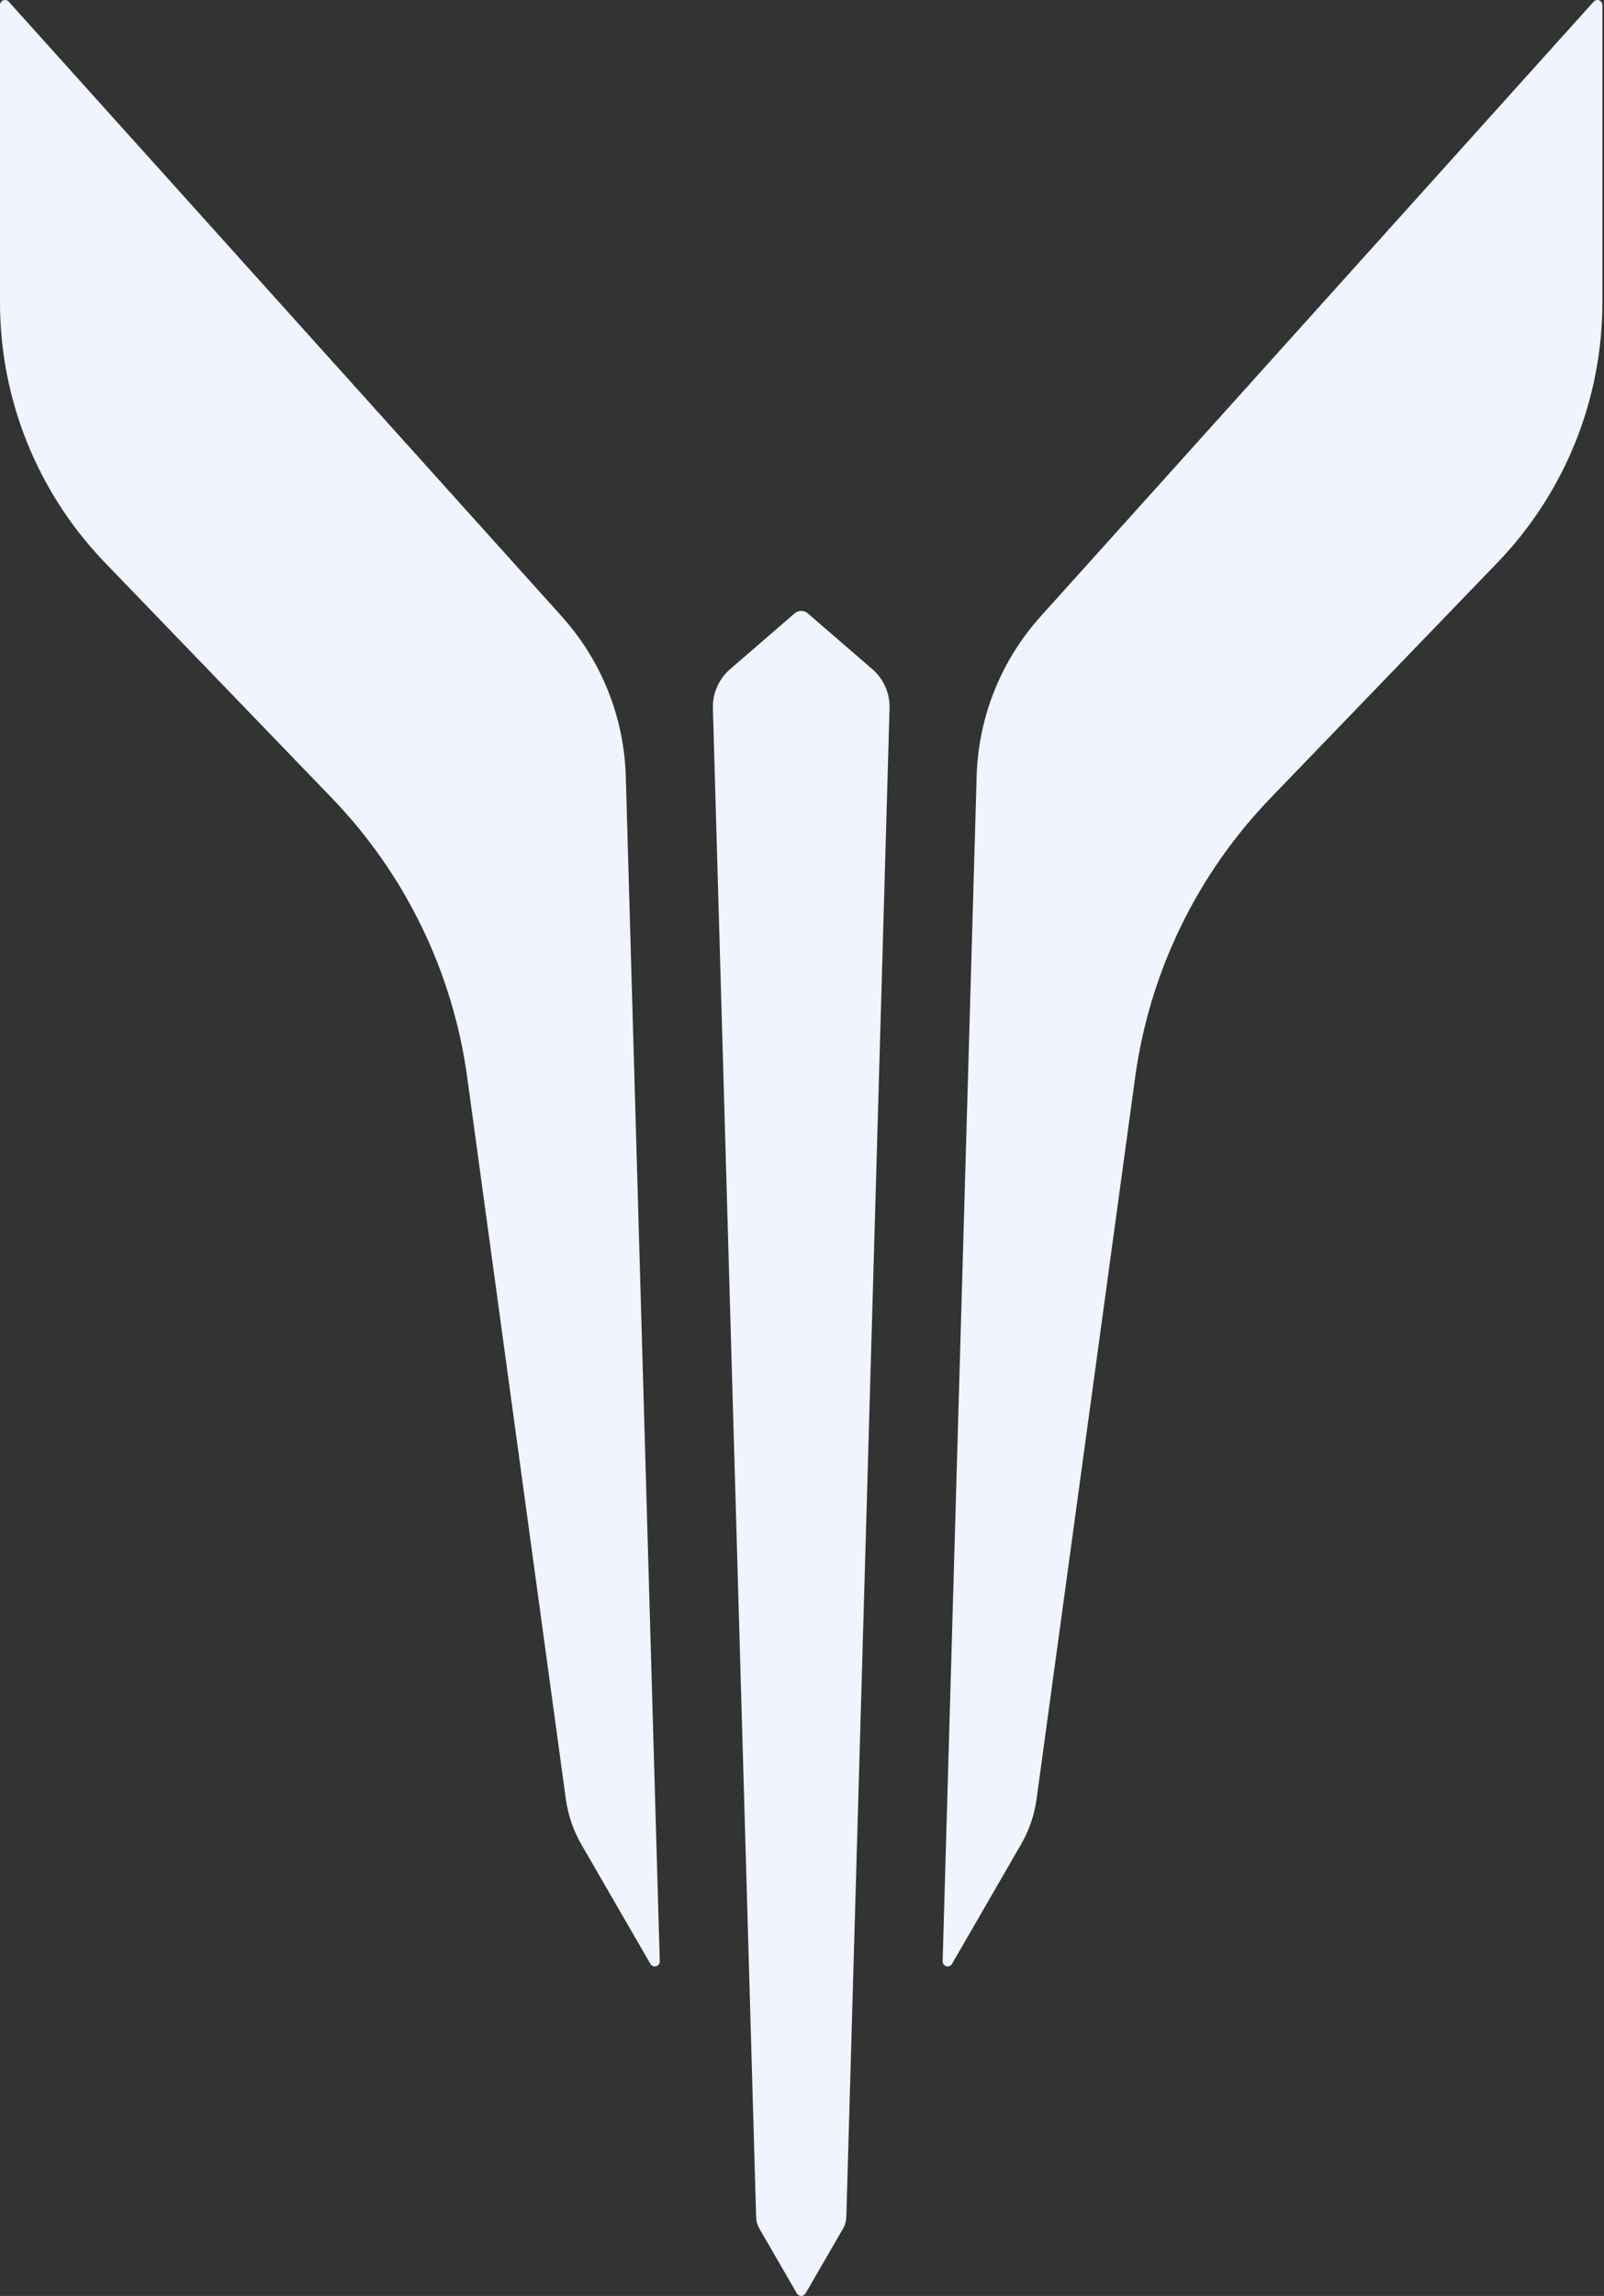 <?xml version="1.0" encoding="UTF-8"?> <svg xmlns="http://www.w3.org/2000/svg" width="65" height="93" viewBox="0 0 65 93" fill="none"><rect x="0" y="0" width="65" height="93" fill="#333333" stroke="none"/> <g clip-path="url(#clip0_136_179)"> <path d="M64.935 12.259V0.202C64.935 0.161 64.923 0.121 64.899 0.088C64.876 0.054 64.843 0.028 64.805 0.013C64.767 -0.001 64.725 -0.004 64.685 0.006C64.645 0.015 64.609 0.037 64.581 0.067L42.17 24.969C40.564 26.753 39.645 29.048 39.577 31.445L38.199 79.444C38.198 79.49 38.212 79.534 38.239 79.57C38.265 79.606 38.303 79.633 38.347 79.645C38.39 79.657 38.436 79.655 38.478 79.638C38.52 79.621 38.555 79.591 38.577 79.552L41.374 74.714C41.703 74.146 41.917 73.519 42.006 72.869L46.002 43.63C46.584 39.377 48.504 35.419 51.487 32.326L60.681 22.79C63.41 19.96 64.934 16.186 64.934 12.259H64.935Z" fill="#EFF4FF"></path> <path d="M0 12.259V0.203C0 0.162 0.012 0.122 0.036 0.088C0.059 0.055 0.092 0.028 0.13 0.014C0.169 -0.001 0.211 -0.003 0.25 0.006C0.29 0.016 0.327 0.037 0.354 0.068L22.765 24.969C24.371 26.753 25.29 29.048 25.359 31.445L26.736 79.445C26.737 79.49 26.724 79.534 26.697 79.571C26.67 79.607 26.632 79.633 26.589 79.645C26.545 79.658 26.499 79.656 26.457 79.638C26.415 79.621 26.38 79.591 26.358 79.552L23.561 74.715C23.233 74.147 23.018 73.52 22.929 72.869L18.932 43.63C18.351 39.378 16.43 35.419 13.448 32.326L4.253 22.79C1.524 19.961 0 16.187 0 12.259Z" fill="#EFF4FF"></path> <path d="M35.348 27.104L32.733 24.844C32.66 24.78 32.565 24.745 32.468 24.745C32.37 24.745 32.276 24.78 32.203 24.844L29.589 27.104C29.361 27.3 29.181 27.545 29.059 27.819C28.938 28.094 28.88 28.392 28.889 28.692L30.641 89.801C30.646 89.969 30.692 90.133 30.776 90.278L32.292 92.898C32.31 92.929 32.336 92.954 32.367 92.972C32.397 92.99 32.433 93 32.468 93C32.503 93 32.538 92.99 32.569 92.972C32.6 92.954 32.626 92.929 32.644 92.898L34.16 90.277C34.245 90.132 34.291 89.968 34.296 89.8L36.048 28.692C36.057 28.392 35.999 28.094 35.878 27.819C35.757 27.544 35.576 27.3 35.348 27.103L35.348 27.104Z" fill="#EFF4FF"></path> </g> <defs> <clipPath id="clip0_136_179"> <rect width="64.935" height="93" fill="white"></rect> </clipPath> </defs> </svg> 